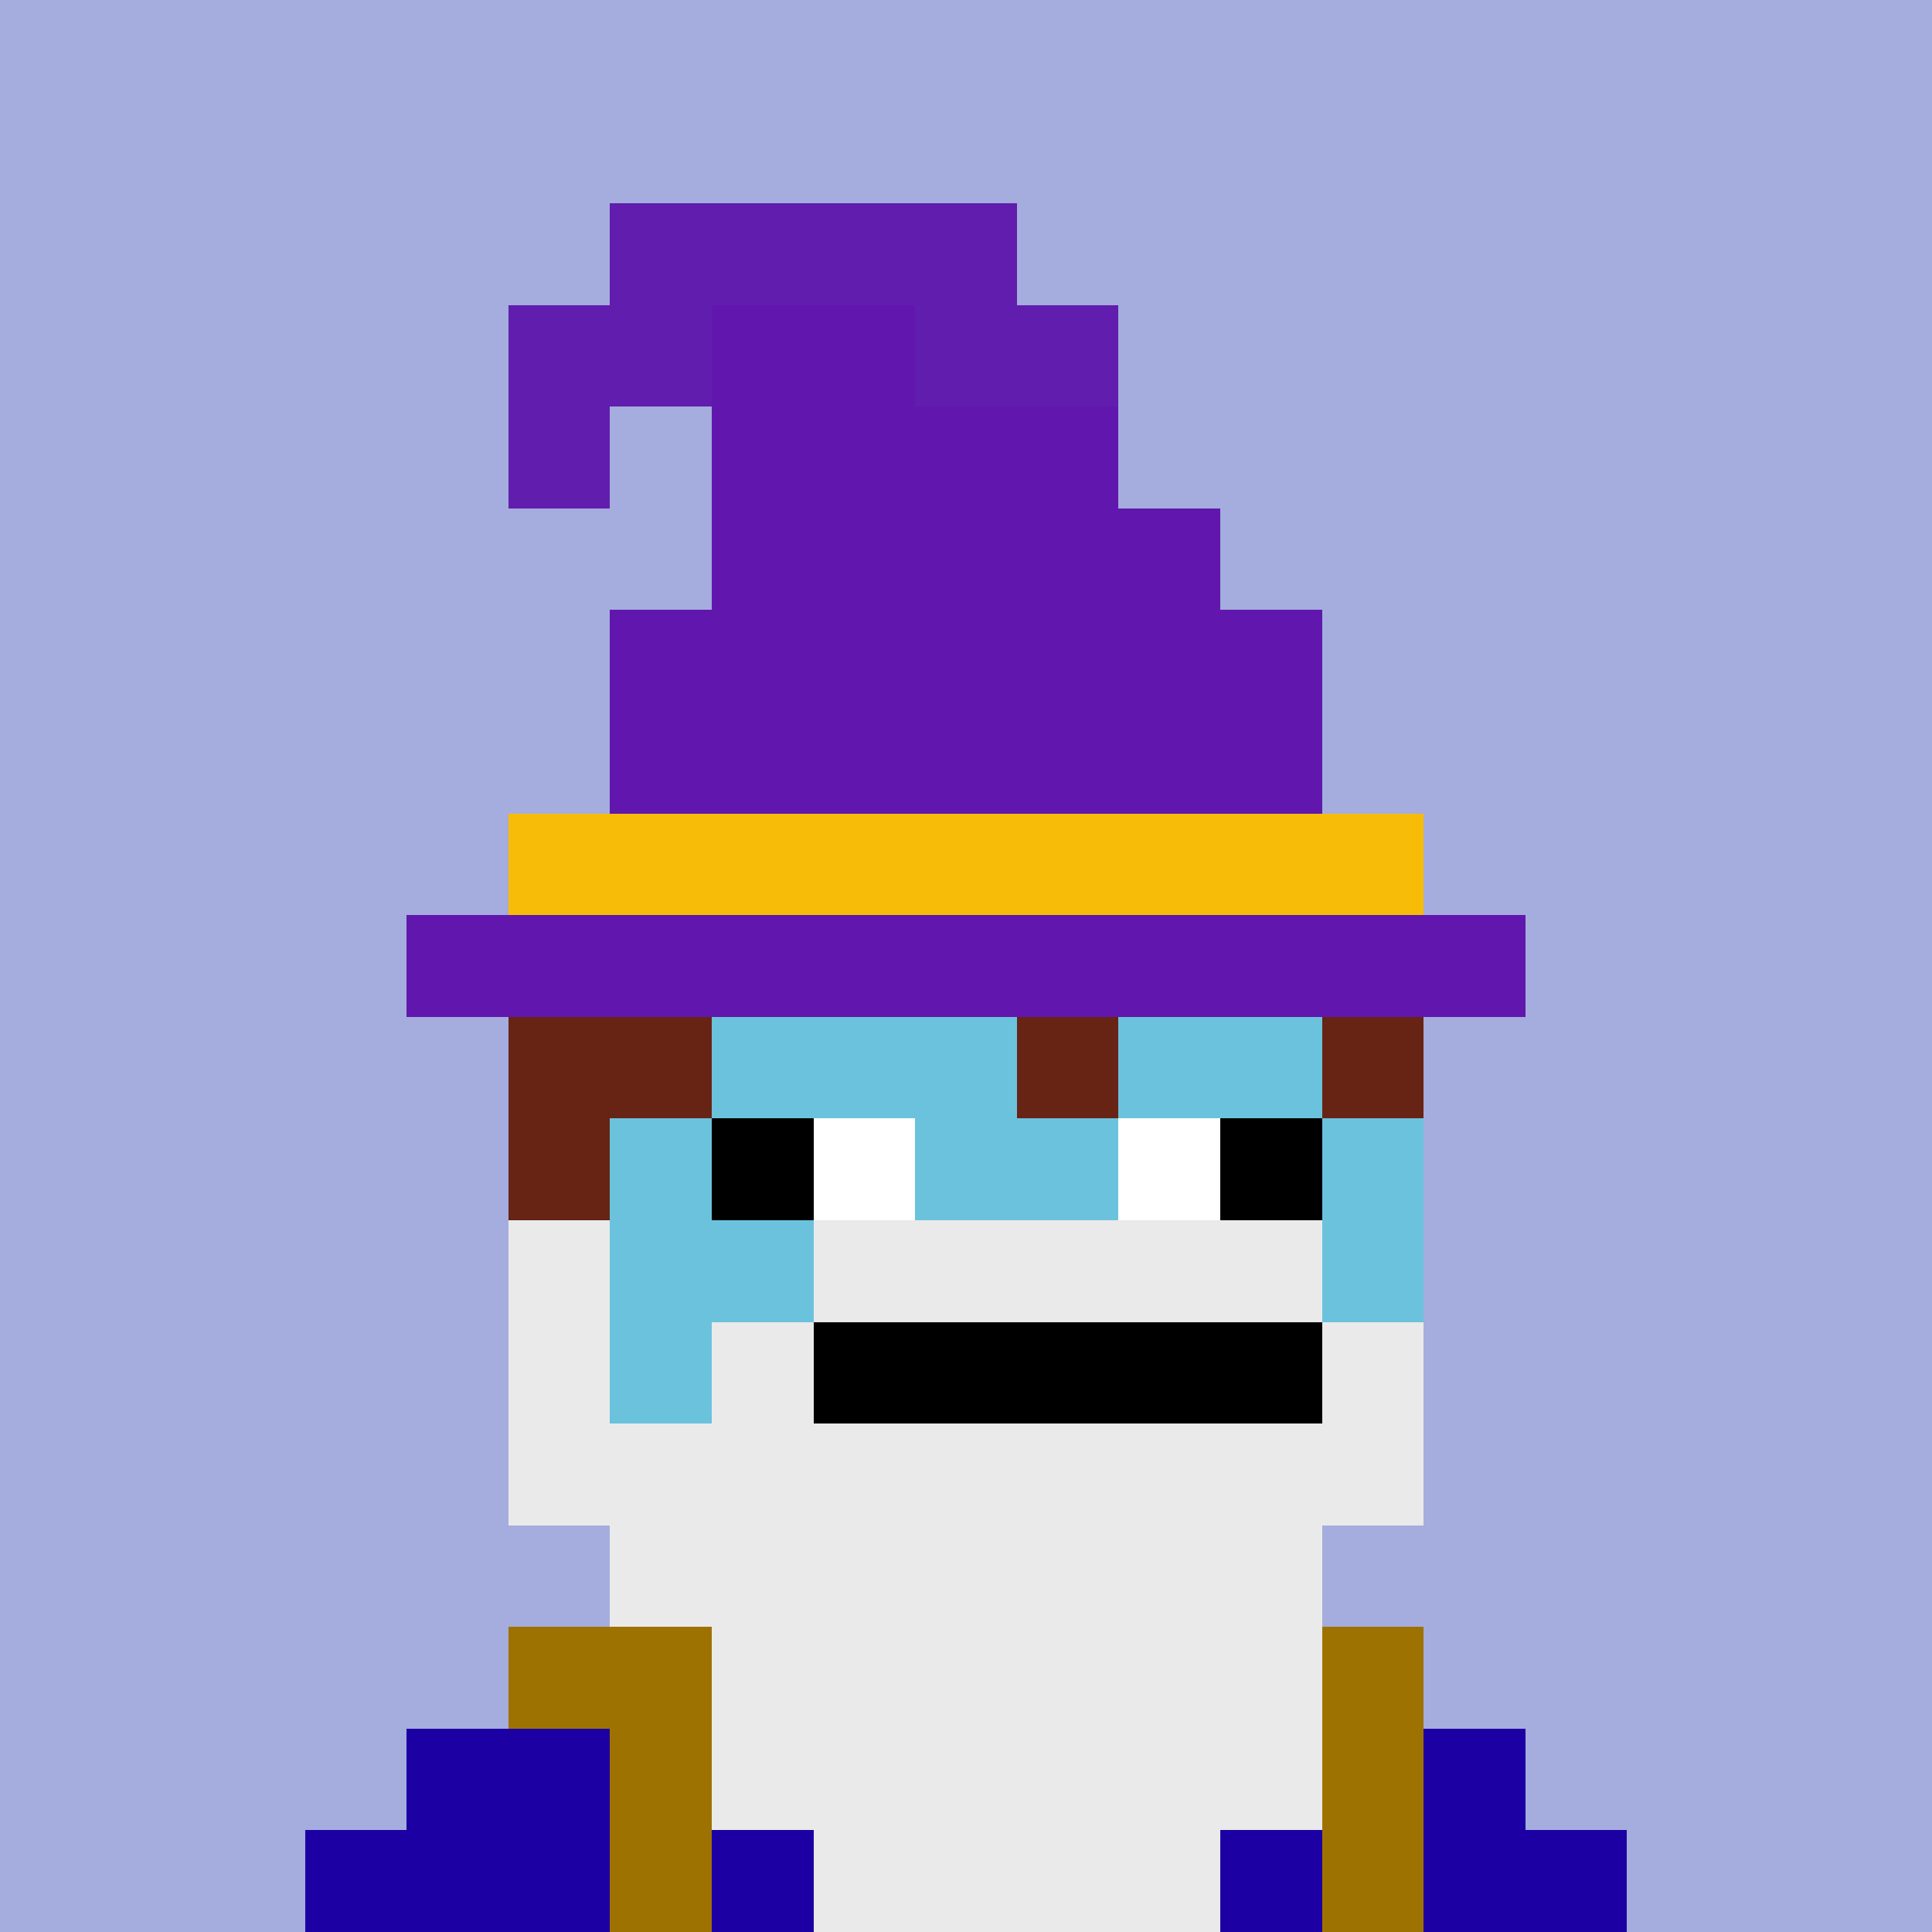 <svg width="190" height="190" viewBox="0 0 190 190" xmlns="http://www.w3.org/2000/svg" shape-rendering="crispEdges"><rect width="100%" height="100%" fill="#a4addd" /><rect width="90" height="10" x="50" y="100" fill="#6bc2dd" /><rect width="90" height="10" x="50" y="110" fill="#6bc2dd" /><rect width="90" height="10" x="50" y="120" fill="#6bc2dd" /><rect width="90" height="10" x="50" y="130" fill="#6bc2dd" /><rect width="90" height="10" x="50" y="140" fill="#6bc2dd" /><rect width="70" height="10" x="60" y="150" fill="#6bc2dd" /><rect width="90" height="10" x="50" y="160" fill="#6bc2dd" /><rect width="110" height="10" x="40" y="170" fill="#6bc2dd" /><rect width="130" height="10" x="30" y="180" fill="#6bc2dd" /><rect width="20" height="10" x="50" y="160" fill="#9e7200" /><rect width="10" height="10" x="70" y="160" fill="#dbdbdb" /><rect width="40" height="10" x="80" y="160" fill="#f2f9f2" /><rect width="10" height="10" x="120" y="160" fill="#dbdbdb" /><rect width="10" height="10" x="130" y="160" fill="#9e7200" /><rect width="20" height="10" x="40" y="170" fill="#1c00a3" /><rect width="10" height="10" x="60" y="170" fill="#9e7200" /><rect width="10" height="10" x="70" y="170" fill="#1c00a3" /><rect width="10" height="10" x="80" y="170" fill="#dbdbdb" /><rect width="20" height="10" x="90" y="170" fill="#f2f9f2" /><rect width="10" height="10" x="110" y="170" fill="#dbdbdb" /><rect width="10" height="10" x="120" y="170" fill="#1c00a3" /><rect width="10" height="10" x="130" y="170" fill="#9e7200" /><rect width="10" height="10" x="140" y="170" fill="#1c00a3" /><rect width="30" height="10" x="30" y="180" fill="#1c00a3" /><rect width="10" height="10" x="60" y="180" fill="#9e7200" /><rect width="10" height="10" x="70" y="180" fill="#1c00a3" /><rect width="10" height="10" x="80" y="180" fill="#dbdbdb" /><rect width="20" height="10" x="90" y="180" fill="#f2f9f2" /><rect width="10" height="10" x="110" y="180" fill="#dbdbdb" /><rect width="10" height="10" x="120" y="180" fill="#1c00a3" /><rect width="10" height="10" x="130" y="180" fill="#9e7200" /><rect width="20" height="10" x="140" y="180" fill="#1c00a3" /><rect width="10" height="10" x="70" y="110" fill="#000000" /><rect width="10" height="10" x="80" y="110" fill="#ffffff" /><rect width="10" height="10" x="110" y="110" fill="#ffffff" /><rect width="10" height="10" x="120" y="110" fill="#000000" /><rect width="10" height="10" x="50" y="100" fill="#eaeaea" /><rect width="10" height="10" x="50" y="110" fill="#eaeaea" /><rect width="10" height="10" x="50" y="120" fill="#eaeaea" /><rect width="50" height="10" x="80" y="120" fill="#eaeaea" /><rect width="10" height="10" x="50" y="130" fill="#eaeaea" /><rect width="10" height="10" x="70" y="130" fill="#eaeaea" /><rect width="50" height="10" x="80" y="130" fill="#000000" /><rect width="10" height="10" x="130" y="130" fill="#eaeaea" /><rect width="90" height="10" x="50" y="140" fill="#eaeaea" /><rect width="70" height="10" x="60" y="150" fill="#eaeaea" /><rect width="60" height="10" x="70" y="160" fill="#eaeaea" /><rect width="60" height="10" x="70" y="170" fill="#eaeaea" /><rect width="40" height="10" x="80" y="180" fill="#eaeaea" /><rect width="20" height="10" x="50" y="100" fill="#672314" /><rect width="10" height="10" x="100" y="100" fill="#672314" /><rect width="10" height="10" x="130" y="100" fill="#672314" /><rect width="10" height="10" x="50" y="110" fill="#672314" /><rect width="40" height="10" x="60" y="20" fill="#611dae" /><rect width="20" height="10" x="50" y="30" fill="#611dae" /><rect width="20" height="10" x="70" y="30" fill="#6117ad" /><rect width="20" height="10" x="90" y="30" fill="#611dae" /><rect width="10" height="10" x="50" y="40" fill="#611dae" /><rect width="40" height="10" x="70" y="40" fill="#6117ad" /><rect width="50" height="10" x="70" y="50" fill="#6117ad" /><rect width="70" height="10" x="60" y="60" fill="#6117ad" /><rect width="70" height="10" x="60" y="70" fill="#6117ad" /><rect width="90" height="10" x="50" y="80" fill="#f7bc07" /><rect width="110" height="10" x="40" y="90" fill="#6117ad" /></svg>